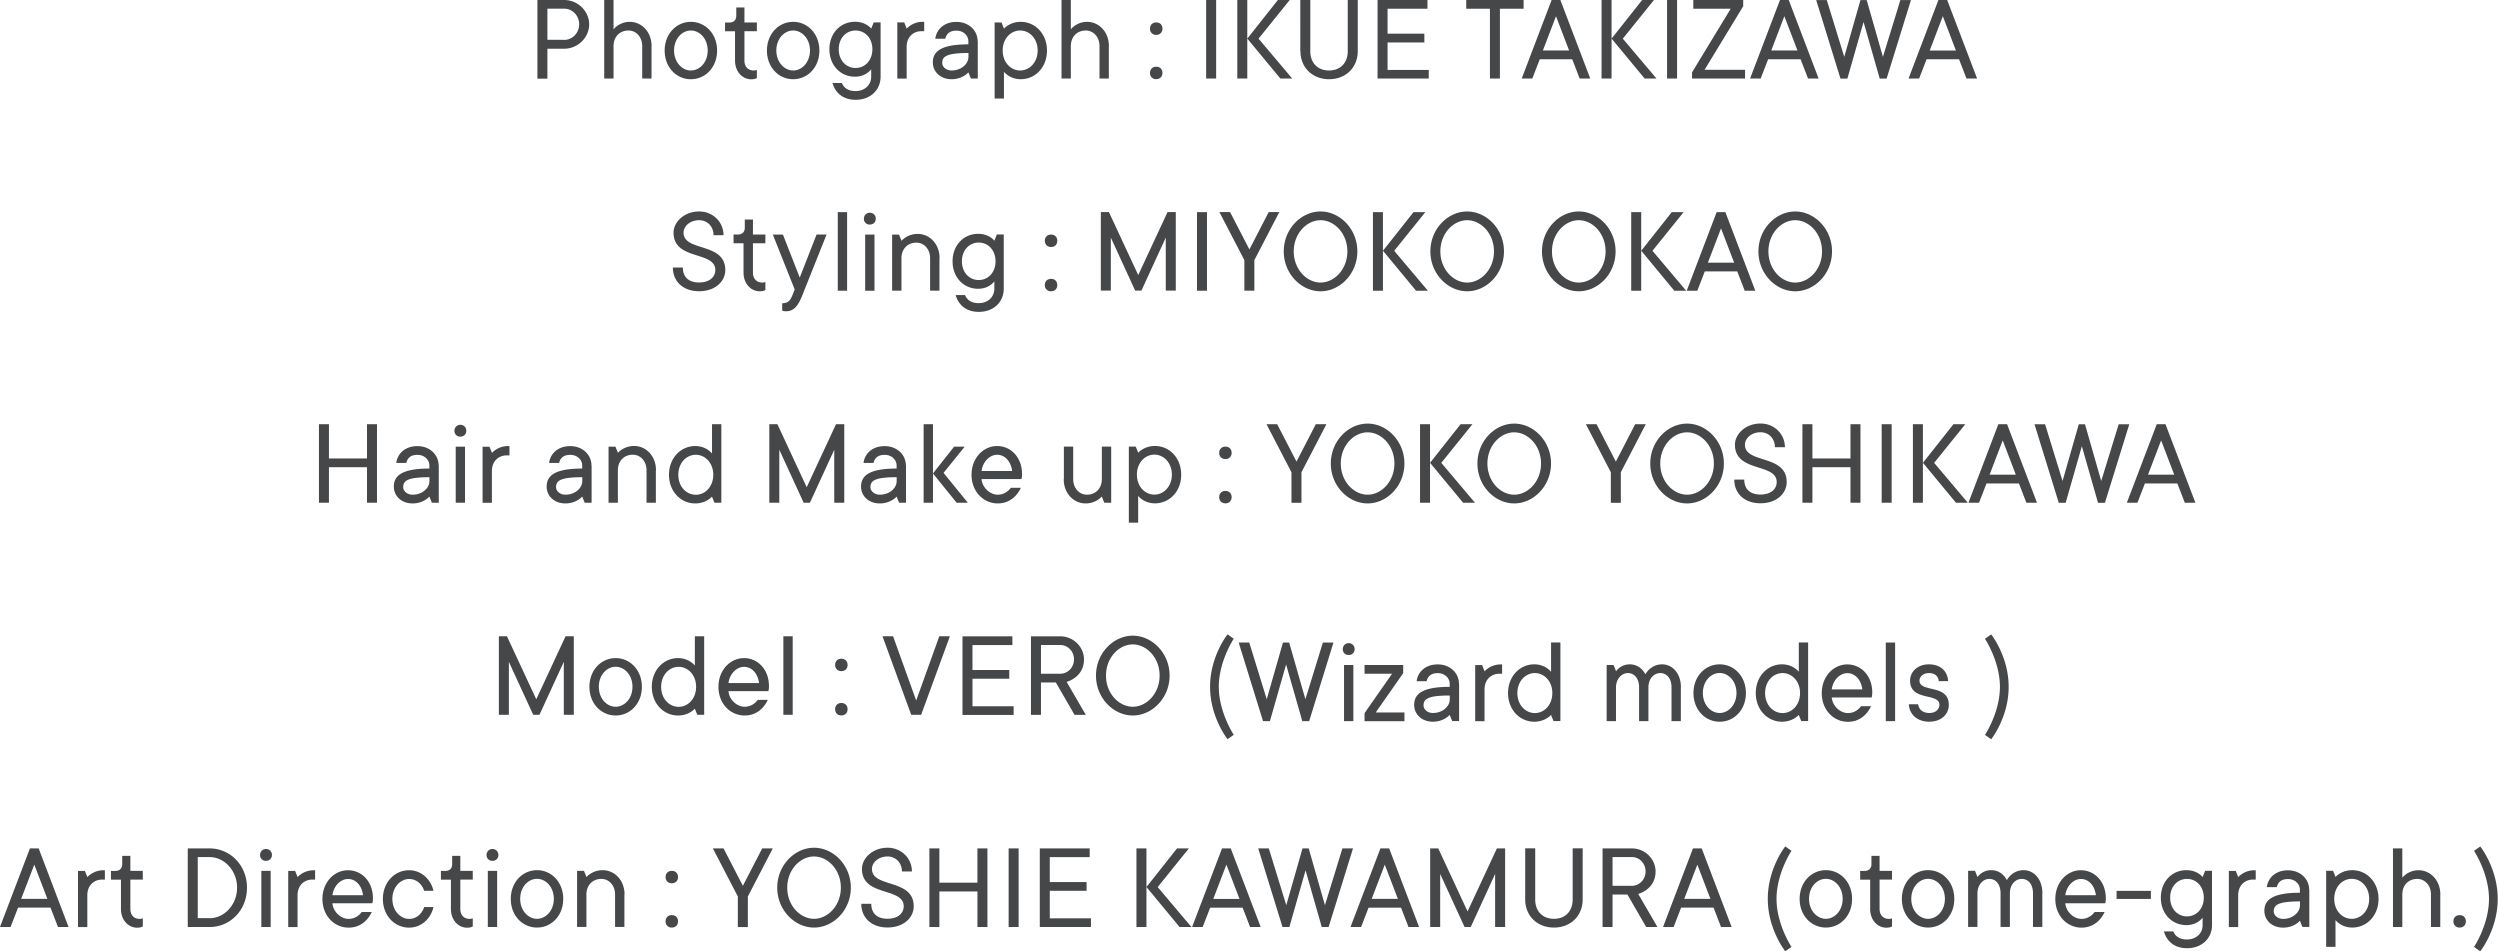 <svg width="226" height="86" fill="none" xmlns="http://www.w3.org/2000/svg"><path d="M51.005 0c1.238 0 2.256 1.017 2.256 2.202s-1.018 2.202-2.256 2.202h-1.52V7.11h-.903V0h2.423Zm0 3.608c.73 0 1.352-.623 1.352-1.412 0-.79-.622-1.413-1.352-1.413h-1.52v2.818h1.52v.007Zm7.893.562v2.932h-.843V4.17c0-.843-.562-1.412-1.238-1.412-.79 0-1.352.562-1.352 1.412v2.932h-.844V0h.843v2.65s.51-.675 1.466-.675c1.071 0 1.975.903 1.975 2.202l-.007-.007Zm3.558 2.992c-1.3 0-2.37-1.07-2.37-2.59 0-1.52 1.07-2.597 2.37-2.597 1.298 0 2.369 1.07 2.369 2.597 0 1.526-1.071 2.59-2.37 2.59Zm0-.79c.79 0 1.519-.73 1.519-1.807 0-1.078-.73-1.807-1.52-1.807s-1.519.73-1.519 1.807c0 1.078.736 1.807 1.52 1.807ZM66.567.676h.73v1.352h1.124v.79h-1.124v2.65c0 .563.334.904.843.904a.726.726 0 0 0 .281-.053v.736s-.167.114-.509.114c-.79 0-1.465-.676-1.465-1.694v-2.65h-.904v-.79h.395c.395 0 .622-.228.622-.623v-.73l.007-.006Zm5.135 6.486c-1.299 0-2.37-1.07-2.37-2.59 0-1.52 1.071-2.597 2.37-2.597 1.298 0 2.37 1.07 2.37 2.597 0 1.526-1.072 2.59-2.37 2.59Zm0-.79c.79 0 1.519-.73 1.519-1.807 0-1.078-.73-1.807-1.52-1.807s-1.519.73-1.519 1.807c0 1.078.736 1.807 1.52 1.807Zm7.054-.114s-.449.676-1.466.676c-1.299 0-2.31-1.017-2.31-2.483 0-1.466 1.018-2.483 2.31-2.483 1.017 0 1.466.622 1.466.622l.227-.562h.623v4.906c0 1.185-.904 2.089-2.256 2.089-1.185 0-1.86-.676-2.088-1.52h.843c.167.395.509.73 1.238.73.844 0 1.413-.562 1.413-1.299v-.676Zm-1.413-.113c.844 0 1.52-.676 1.52-1.694 0-1.017-.676-1.693-1.52-1.693-.843 0-1.52.676-1.52 1.693 0 1.018.677 1.694 1.52 1.694Zm6.197-3.327h-.227c-.79 0-1.352.562-1.352 1.412v2.878h-.844v-5.08h.623l.227.562s.509-.622 1.466-.622h.114v.843l-.007.007Zm4.851.904v3.38h-.622l-.228-.562s-.509.622-1.52.622c-1.01 0-1.693-.676-1.693-1.52 0-.956.676-1.632 3.213-1.632v-.282c0-.508-.448-.957-1.07-.957-.623 0-.905.281-1.018.73h-.904c.114-.843.79-1.52 1.914-1.52 1.125 0 1.915.79 1.915 1.747l.013-.006Zm-.843 1.466v-.395c-2.028 0-2.37.334-2.37.903 0 .335.335.676.844.676.903 0 1.52-.622 1.52-1.184h.006Zm3.209-2.591s.51-.622 1.52-.622c1.299 0 2.37 1.07 2.37 2.597 0 1.526-1.072 2.59-2.37 2.59-1.017 0-1.52-.676-1.52-.676V8.91h-.843V2.03h.623l.227.561-.007.007Zm1.466 3.775c.844 0 1.58-.73 1.58-1.807 0-1.078-.73-1.807-1.58-1.807-.85 0-1.58.73-1.58 1.807 0 1.078.737 1.807 1.58 1.807Zm8.015-2.202v2.932h-.843V4.17c0-.843-.563-1.412-1.239-1.412-.79 0-1.352.562-1.352 1.412v2.932h-.843V0h.843v2.65s.509-.675 1.466-.675c1.071 0 1.975.903 1.975 2.202l-.007-.007Zm4.285-2.142c.342 0 .562.227.562.562 0 .335-.227.562-.562.562a.534.534 0 0 1-.562-.562c0-.335.228-.562.562-.562Zm0 4.003c.342 0 .562.227.562.562 0 .335-.227.562-.562.562a.534.534 0 0 1-.562-.562c0-.335.228-.562.562-.562Zm5.416 1.071h-.904V0h.904v7.102Zm2.816 0h-.903V0h.903v7.102Zm0-3.608L115.52 0h1.071l-2.818 3.494 3.045 3.608h-1.071l-2.985-3.608h-.007Zm4.792 1.131V0h.904v4.625c0 1.071.676 1.747 1.693 1.747s1.693-.676 1.693-1.747V0h.904v4.625c0 1.466-1.071 2.537-2.59 2.537-1.52 0-2.591-1.07-2.591-2.537h-.013Zm11.61 1.687v.79h-4.626V0h4.512v.79h-3.608v2.256h3.327v.79h-3.327v2.483h3.722v-.007ZM137.734.79h-2.142v6.312h-.903V.79h-2.142V0h5.187v.79Zm4.394 4.565h-2.932l-.676 1.747h-.958L140.267 0h.79l2.704 7.102h-.957l-.676-1.747Zm-2.651-.79h2.369l-1.184-3.1-1.185 3.1Zm6.208 2.537h-.904V0h.904v7.102Zm0-3.608L148.449 0h1.071l-2.818 3.494 3.046 3.608h-1.071l-2.985-3.608h-.007Zm5.922 3.608h-.904V0h.904v7.102Zm2.485-.79h3.662v.79h-4.793V6.54l3.494-5.75h-3.38V0h4.511v.562l-3.494 5.75Zm8.68-.957h-2.932l-.676 1.747h-.957L160.911 0h.79l2.704 7.102h-.957l-.676-1.747Zm-2.651-.79h2.37l-1.185-3.1-1.185 3.1Zm8.347-2.591-1.466 5.134h-.623L164.184.006h.957l1.579 5.134 1.466-5.134h.563l1.466 5.134 1.579-5.134h.957l-2.202 7.102h-.622l-1.466-5.134h.007Zm8.628 3.381h-2.932l-.676 1.747h-.957L175.235 0h.79l2.705 7.102h-.958l-.676-1.747Zm-2.65-.79h2.369l-1.185-3.1-1.184 3.1ZM63.211 19.118c1.238 0 2.196.957 2.196 2.142h-.904c0-.79-.562-1.353-1.299-1.353-.843 0-1.412.563-1.412 1.125 0 1.747 3.775.843 3.775 3.38 0 1.018-.903 1.915-2.37 1.915-1.465 0-2.369-.904-2.369-2.142h.904c0 .843.508 1.352 1.466 1.352.957 0 1.466-.509 1.466-1.125 0-1.747-3.776-.843-3.776-3.38 0-.957.958-1.914 2.31-1.914h.013Zm4.119.729h.736v1.352h1.125v.79h-1.125v2.65c0 .563.335.904.844.904.167 0 .28-.053.28-.053v.73s-.167.113-.508.113c-.79 0-1.466-.676-1.466-1.693v-2.651h-.903v-.79h.394c.395 0 .623-.227.623-.622v-.737.007Zm2.544 1.359h.904l1.519 3.889 1.52-3.89h.903l-2.202 5.523c-.408 1.017-.803 1.412-1.466 1.412-.167 0-.341-.053-.341-.053v-.676c.508 0 .722-.228.903-.677l.228-.562-1.975-4.96.007-.006Zm6.704 5.074h-.844v-7.102h.844v7.102Zm2.048-7.049c.315 0 .543.228.543.543 0 .314-.228.528-.543.528a.51.51 0 0 1-.528-.528c0-.302.227-.543.528-.543Zm.429 7.049h-.844v-5.074h.844v5.074Zm5.871-2.932v2.931h-.844v-2.931c0-.844-.562-1.413-1.238-1.413-.79 0-1.352.563-1.352 1.413v2.931h-.844v-5.073h.623l.228.562s.508-.623 1.465-.623c1.071 0 1.975.904 1.975 2.203h-.013Zm4.962 2.082s-.448.675-1.465.675c-1.299 0-2.31-1.017-2.31-2.483 0-1.466 1.018-2.483 2.31-2.483 1.017 0 1.465.622 1.465.622l.228-.562h.623v4.906c0 1.185-.904 2.089-2.256 2.089-1.185 0-1.861-.676-2.089-1.52h.844c.167.395.508.73 1.238.73.844 0 1.412-.562 1.412-1.299v-.676Zm-1.412-.114c.844 0 1.52-.677 1.52-1.694s-.676-1.694-1.52-1.694c-.843 0-1.52.677-1.52 1.694s.677 1.694 1.52 1.694Zm6.539-4.11c.342 0 .563.227.563.562 0 .334-.228.562-.563.562-.334 0-.562-.227-.562-.562 0-.335.228-.562.562-.562Zm0 4.002c.342 0 .563.228.563.563 0 .334-.228.562-.563.562a.534.534 0 0 1-.562-.562c0-.335.228-.563.562-.563Zm10.545-6.038h.73v7.103h-.904V21.48l-2.202 4.793h-.563l-2.202-4.793v4.793h-.903V19.17h.729l2.651 5.696 2.651-5.696h.013Zm3.551 7.11h-.904v-7.102h.904v7.102Zm1.13-7.11h.957l1.747 3.381 1.747-3.38h.958l-2.256 4.344v2.764h-.904v-2.764l-2.256-4.344h.007Zm9.137 7.163c-1.748 0-3.327-1.58-3.327-3.607 0-2.029 1.579-3.608 3.327-3.608 1.747 0 3.326 1.58 3.326 3.608s-1.579 3.607-3.326 3.607Zm0-.79c1.238 0 2.423-1.184 2.423-2.817 0-1.634-1.185-2.819-2.423-2.819-1.239 0-2.424 1.185-2.424 2.819 0 1.633 1.185 2.818 2.424 2.818Zm5.639.737h-.904v-7.102h.904v7.102Zm0-3.608 2.764-3.494h1.071l-2.818 3.494 3.046 3.608h-1.071l-2.985-3.608h-.007Zm7.614 3.661c-1.747 0-3.326-1.58-3.326-3.607 0-2.029 1.579-3.608 3.326-3.608s3.327 1.58 3.327 3.608-1.58 3.607-3.327 3.607Zm0-.79c1.239 0 2.424-1.184 2.424-2.817 0-1.634-1.185-2.819-2.424-2.819-1.238 0-2.423 1.185-2.423 2.819 0 1.633 1.185 2.818 2.423 2.818Zm10.09.79c-1.747 0-3.326-1.58-3.326-3.607 0-2.029 1.579-3.608 3.326-3.608s3.327 1.58 3.327 3.608-1.58 3.607-3.327 3.607Zm0-.79c1.239 0 2.423-1.184 2.423-2.817 0-1.634-1.184-2.819-2.423-2.819-1.238 0-2.423 1.185-2.423 2.819 0 1.633 1.185 2.818 2.423 2.818Zm5.644.737h-.904v-7.102h.904v7.102Zm0-3.608 2.764-3.494h1.071l-2.818 3.494 3.046 3.608h-1.071l-2.986-3.608h-.006Zm8.681 1.861h-2.932l-.676 1.747h-.958l2.705-7.102h.79l2.704 7.102h-.957l-.676-1.747Zm-2.651-.79h2.369l-1.184-3.1-1.185 3.1Zm7.893 2.59c-1.747 0-3.327-1.58-3.327-3.607 0-2.029 1.58-3.608 3.327-3.608 1.747 0 3.326 1.58 3.326 3.608s-1.579 3.607-3.326 3.607Zm0-.79c1.238 0 2.423-1.184 2.423-2.817 0-1.634-1.185-2.819-2.423-2.819-1.239 0-2.423 1.185-2.423 2.819 0 1.633 1.184 2.818 2.423 2.818ZM34.08 38.348v7.102h-.904v-3.213h-3.44v3.213h-.904v-7.102h.904v3.099h3.44v-3.1h.904Zm5.585 3.722v3.38h-.623l-.227-.563s-.51.623-1.52.623-1.693-.676-1.693-1.52c0-.957.676-1.633 3.213-1.633v-.28c0-.51-.449-.958-1.072-.958-.622 0-.903.281-1.017.73h-.904c.114-.844.79-1.52 1.915-1.52 1.124 0 1.914.79 1.914 1.747l.014-.007Zm-.844 1.465v-.395c-2.028 0-2.37.335-2.37.904 0 .335.342.676.844.676.904 0 1.52-.622 1.52-1.185h.006Zm2.789-5.134c.315 0 .543.228.543.543 0 .314-.228.528-.542.528a.51.51 0 0 1-.529-.528.53.53 0 0 1 .529-.543Zm.43 7.049h-.844v-5.074h.843v5.074Zm4.008-4.284h-.227c-.79 0-1.353.562-1.353 1.412v2.878h-.843v-5.074h.623l.227.563s.509-.623 1.466-.623h.114v.844h-.007Zm7.433.904v3.38h-.623l-.227-.563s-.509.623-1.52.623c-1.01 0-1.693-.676-1.693-1.52 0-.957.676-1.633 3.213-1.633v-.28c0-.51-.449-.958-1.071-.958-.623 0-.904.281-1.018.73h-.903c.114-.844.79-1.52 1.914-1.52 1.125 0 1.915.79 1.915 1.747l.013-.007Zm-.843 1.465v-.395c-2.029 0-2.37.335-2.37.904 0 .335.335.676.843.676.904 0 1.52-.622 1.52-1.185h.007Zm6.651-1.017v2.932h-.843v-2.932c0-.843-.563-1.412-1.239-1.412-.79 0-1.352.562-1.352 1.412v2.932h-.843v-5.074h.622l.228.562s.508-.622 1.466-.622c1.07 0 1.974.904 1.974 2.202h-.013Zm5.077 2.369s-.51.623-1.52.623c-1.298 0-2.37-1.071-2.37-2.59 0-1.52 1.072-2.598 2.37-2.598 1.018 0 1.52.676 1.52.676v-2.65h.843v7.102h-.623l-.227-.563h.007ZM62.9 41.112c-.844 0-1.58.73-1.58 1.807 0 1.078.73 1.808 1.58 1.808.85 0 1.58-.737 1.58-1.808 0-1.07-.737-1.807-1.58-1.807Zm12.691-2.764h.73v7.102h-.904v-4.793l-2.202 4.793h-.562l-2.203-4.793v4.793h-.903v-7.102h.73l2.65 5.696 2.65-5.696h.014Zm6.312 3.722v3.38h-.623l-.227-.563s-.509.623-1.52.623c-1.01 0-1.693-.676-1.693-1.52 0-.957.676-1.633 3.213-1.633v-.28c0-.51-.449-.958-1.071-.958-.623 0-.904.281-1.018.73h-.903c.113-.844.79-1.52 1.914-1.52 1.125 0 1.915.79 1.915 1.747l.013-.007Zm-.844 1.465v-.395c-2.028 0-2.37.335-2.37.904 0 .335.342.676.844.676.904 0 1.52-.622 1.52-1.185h.007Zm3.281 1.915h-.844v-7.102h.844v7.102Zm2.141 0-2.141-2.651 1.914-2.423h.957l-1.914 2.37 2.195 2.704h-1.017.007Zm5.805-1.353c-.335.73-1.017 1.413-2.088 1.413-1.299 0-2.37-1.071-2.37-2.59 0-1.52 1.071-2.598 2.31-2.598 1.238 0 2.255 1.018 2.255 2.537 0 .281-.053.449-.053.449h-3.608c.053.73.73 1.412 1.466 1.412.622 0 1.017-.395 1.184-.623h.904Zm-3.554-1.519h2.764c-.114-.904-.676-1.466-1.352-1.466s-1.298.623-1.412 1.466Zm7.442.73v-2.932h.843v2.932c0 .843.562 1.412 1.238 1.412.79 0 1.352-.562 1.352-1.412v-2.932h.844v5.074h-.623l-.227-.563s-.509.623-1.466.623c-1.071 0-1.975-.904-1.975-2.195l.014-.007Zm6.716-2.37s.509-.622 1.52-.622c1.298 0 2.369 1.07 2.369 2.597 0 1.526-1.071 2.59-2.369 2.59-1.018 0-1.52-.676-1.52-.676v2.424h-.843V40.37h.622l.228.562-.007.006Zm1.466 3.776c.844 0 1.58-.737 1.58-1.808 0-1.07-.736-1.807-1.58-1.807-.843 0-1.58.73-1.58 1.807 0 1.078.73 1.808 1.58 1.808Zm6.421-4.338c.341 0 .562.228.562.562 0 .335-.227.563-.562.563-.335 0-.562-.228-.562-.563 0-.334.227-.562.562-.562Zm0 4.003c.341 0 .562.227.562.562 0 .335-.227.562-.562.562-.335 0-.562-.227-.562-.562 0-.335.227-.562.562-.562Zm3.722-6.031h.957l1.747 3.38 1.747-3.38h.957l-2.255 4.344v2.764h-.904v-2.764l-2.256-4.344h.007Zm9.132 7.162c-1.747 0-3.326-1.58-3.326-3.608s1.579-3.608 3.326-3.608 3.327 1.58 3.327 3.608c0 2.029-1.58 3.608-3.327 3.608Zm0-.79c1.239 0 2.424-1.184 2.424-2.818 0-1.633-1.185-2.818-2.424-2.818-1.238 0-2.423 1.185-2.423 2.818s1.185 2.818 2.423 2.818Zm5.644.73h-.904v-7.102h.904v7.102Zm0-3.608 2.764-3.494h1.071l-2.818 3.494 3.046 3.608h-1.071l-2.986-3.608h-.006Zm7.61 3.668c-1.747 0-3.326-1.58-3.326-3.608s1.579-3.608 3.326-3.608 3.327 1.58 3.327 3.608c0 2.029-1.58 3.608-3.327 3.608Zm0-.79c1.239 0 2.423-1.184 2.423-2.818 0-1.633-1.184-2.818-2.423-2.818-1.238 0-2.423 1.185-2.423 2.818s1.185 2.818 2.423 2.818Zm6.485-6.372h.957l1.747 3.38 1.747-3.38h.957l-2.255 4.344v2.764h-.904v-2.764l-2.256-4.344h.007Zm9.14 7.162c-1.747 0-3.326-1.58-3.326-3.608s1.579-3.608 3.326-3.608 3.327 1.58 3.327 3.608c0 2.029-1.58 3.608-3.327 3.608Zm0-.79c1.239 0 2.423-1.184 2.423-2.818 0-1.633-1.184-2.818-2.423-2.818-1.238 0-2.423 1.185-2.423 2.818s1.185 2.818 2.423 2.818Zm6.65-6.432c1.239 0 2.196.957 2.196 2.142h-.904c0-.79-.562-1.353-1.298-1.353-.844 0-1.413.563-1.413 1.125 0 1.747 3.775.843 3.775 3.38 0 1.018-.903 1.915-2.369 1.915-1.466 0-2.37-.904-2.37-2.142h.904c0 .843.509 1.352 1.466 1.352s1.466-.509 1.466-1.125c0-1.747-3.775-.843-3.775-3.38 0-.957.957-1.914 2.309-1.914h.013Zm9.025.06v7.102h-.903v-3.213h-3.441v3.213h-.903v-7.102h.903v3.099h3.441v-3.1h.903Zm2.82 7.102h-.903v-7.102h.903v7.102Zm2.824 0h-.903v-7.102h.903v7.102Zm0-3.608 2.765-3.494h1.071l-2.818 3.494 3.045 3.608h-1.071l-2.985-3.608h-.007Zm8.681 1.861h-2.931l-.677 1.747h-.957l2.705-7.102h.789l2.705 7.102h-.958l-.676-1.747Zm-2.65-.79h2.369l-1.185-3.1-1.184 3.1Zm8.342-2.591-1.466 5.134h-.623l-2.195-7.102h.957l1.58 5.128 1.466-5.127h.562l1.466 5.127 1.58-5.127h.957l-2.202 7.101h-.623l-1.466-5.134h.007Zm8.629 3.381h-2.932l-.676 1.747h-.957l2.704-7.102h.79l2.704 7.102h-.957l-.676-1.747Zm-2.651-.79h2.37l-1.185-3.1-1.185 3.1ZM51.142 57.518h.73v7.102h-.904v-4.793l-2.202 4.793h-.563l-2.202-4.793v4.793h-.903v-7.102h.73l2.65 5.696 2.65-5.696h.014Zm4.513 7.162c-1.299 0-2.37-1.07-2.37-2.59 0-1.52 1.071-2.597 2.37-2.597 1.298 0 2.37 1.071 2.37 2.597s-1.072 2.59-2.37 2.59Zm0-.79c.79 0 1.52-.729 1.52-1.806 0-1.078-.73-1.808-1.52-1.808s-1.52.73-1.52 1.808c0 1.077.73 1.807 1.52 1.807Zm7.16.168s-.509.622-1.52.622c-1.298 0-2.37-1.07-2.37-2.59 0-1.52 1.072-2.597 2.37-2.597 1.018 0 1.52.676 1.52.676v-2.65h.843v7.101h-.622l-.228-.562h.007Zm-1.466-3.776c-.843 0-1.58.73-1.58 1.808 0 1.077.73 1.807 1.58 1.807.85 0 1.58-.73 1.58-1.807 0-1.078-.737-1.808-1.58-1.808Zm8.058 2.986c-.334.73-1.017 1.413-2.088 1.413-1.299 0-2.37-1.071-2.37-2.59 0-1.52 1.071-2.598 2.31-2.598 1.238 0 2.255 1.018 2.255 2.537 0 .281-.053.448-.053.448h-3.608c.053.737.73 1.413 1.466 1.413.622 0 1.017-.395 1.184-.623h.904Zm-3.554-1.52h2.764c-.114-.903-.676-1.465-1.352-1.465s-1.298.623-1.412 1.466Zm5.807 2.872h-.844v-7.102h.844v7.102Zm4.398-5.073c.342 0 .563.228.563.562 0 .335-.228.562-.563.562-.334 0-.562-.227-.562-.562 0-.334.228-.562.562-.562Zm0 4.003c.342 0 .563.227.563.562 0 .335-.228.562-.563.562-.334 0-.562-.227-.562-.562 0-.335.228-.562.562-.562Zm7.22 1.07h-.904l-2.597-7.102h.957l2.089 5.81 2.088-5.81h.957l-2.597 7.102h.007Zm8.355-.783v.79h-4.625v-7.103h4.511v.79h-3.608v2.256h3.327v.79h-3.326v2.483h3.721v-.007Zm3.822-2.143h-1.352v2.932h-.904v-7.102h2.65c1.186 0 2.143.958 2.143 2.089 0 1.633-1.567 2.028-1.567 2.028l1.734 2.985h-1.017l-1.694-2.932h.007Zm-1.352-.79h1.747c.676 0 1.238-.562 1.238-1.298s-.562-1.298-1.238-1.298h-1.747v2.597Zm8.302 3.776c-1.747 0-3.327-1.58-3.327-3.608s1.58-3.608 3.327-3.608c1.747 0 3.327 1.58 3.327 3.608s-1.58 3.608-3.327 3.608Zm0-.79c1.238 0 2.423-1.184 2.423-2.818 0-1.633-1.185-2.818-2.423-2.818s-2.423 1.185-2.423 2.818 1.185 2.818 2.423 2.818Zm9.128 2.537-.563.395s-1.579-1.974-1.579-4.739c0-2.764 1.579-4.739 1.579-4.739l.563.395s-1.353 2.028-1.353 4.344c0 2.316 1.353 4.344 1.353 4.344Zm4.734-6.372-1.466 5.134h-.622l-2.202-7.102h.957l1.579 5.127 1.466-5.127h.563l1.466 5.127 1.579-5.127h.957l-2.195 7.102h-.623l-1.466-5.134h.007Zm5.649-1.915c.314 0 .542.228.542.542 0 .315-.228.53-.542.53a.51.51 0 0 1-.529-.53c0-.3.227-.542.529-.542Zm.428 7.049h-.843v-5.074h.843v5.074Zm3.495-4.283h-2.484v-.79h3.495v.736l-2.484 3.554h2.597v.79h-3.608v-.73l2.484-3.554v-.006Zm6.064.897v3.38h-.623l-.227-.562s-.509.622-1.52.622c-1.01 0-1.693-.676-1.693-1.52 0-.956.676-1.632 3.213-1.632v-.282c0-.508-.449-.957-1.071-.957-.623 0-.904.282-1.018.73h-.903c.114-.843.79-1.52 1.914-1.52 1.125 0 1.914.79 1.914 1.748l.014-.007Zm-.844 1.466v-.395c-2.028 0-2.369.334-2.369.904 0 .334.335.676.843.676.904 0 1.52-.623 1.52-1.185h.006Zm4.723-2.363h-.227c-.79 0-1.352.562-1.352 1.412v2.879h-.844v-5.074h.623l.227.562s.509-.623 1.466-.623h.114v.844h-.007Zm4.435 3.714s-.509.623-1.519.623c-1.299 0-2.37-1.071-2.37-2.59 0-1.52 1.071-2.598 2.37-2.598 1.017 0 1.519.676 1.519.676v-2.65h.844v7.102h-.623l-.228-.563h.007Zm-1.466-3.775c-.843 0-1.579.73-1.579 1.807 0 1.078.729 1.808 1.579 1.808s1.58-.737 1.58-1.808c0-1.07-.736-1.807-1.58-1.807Zm13.198 1.299v3.046h-.843v-3.046c0-.843-.449-1.298-1.018-1.298s-1.071.508-1.071 1.298v3.046h-.843v-3.046c0-.843-.448-1.298-1.017-1.298s-1.071.542-1.071 1.298v3.046h-.844v-5.074h.623l.227.562s.395-.622 1.239-.622c1.017 0 1.412.903 1.412.903s.448-.903 1.519-.903c.904 0 1.694.79 1.694 2.088h-.007Zm3.51 3.099c-1.298 0-2.369-1.07-2.369-2.59 0-1.52 1.071-2.597 2.369-2.597 1.299 0 2.37 1.07 2.37 2.597 0 1.526-1.071 2.59-2.37 2.59Zm0-.79c.79 0 1.52-.736 1.52-1.807 0-1.07-.73-1.807-1.52-1.807-.789 0-1.519.73-1.519 1.807 0 1.078.73 1.807 1.519 1.807Zm7.153.167s-.509.623-1.52.623c-1.298 0-2.369-1.071-2.369-2.59 0-1.52 1.071-2.598 2.369-2.598 1.018 0 1.52.676 1.52.676v-2.65h.843v7.102h-.622l-.228-.563h.007Zm-1.466-3.775c-.844 0-1.58.73-1.58 1.807 0 1.078.73 1.808 1.58 1.808.85 0 1.579-.737 1.579-1.808 0-1.07-.736-1.807-1.579-1.807Zm7.999 2.993c-.341.73-1.017 1.412-2.088 1.412-1.299 0-2.369-1.07-2.369-2.59 0-1.52 1.07-2.597 2.309-2.597 1.238 0 2.256 1.017 2.256 2.536 0 .282-.054.449-.054.449h-3.608c.054.73.73 1.412 1.466 1.412.623 0 1.017-.395 1.185-.622h.903Zm-3.554-1.52h2.765c-.114-.903-.676-1.466-1.352-1.466-.677 0-1.299.623-1.413 1.466Zm5.729 2.871h-.843v-7.102h.843v7.102Zm3.099.054c-1.124 0-1.807-.676-1.86-1.58h.843c.054.449.395.79 1.017.79.563 0 .904-.341.904-.736 0-1.124-2.651-.281-2.651-2.195 0-.79.676-1.466 1.694-1.466 1.071 0 1.693.622 1.747 1.52h-.843c-.054-.45-.342-.73-.904-.73-.509 0-.844.334-.844.676 0 1.124 2.651.28 2.651 2.195 0 .844-.676 1.52-1.747 1.52l-.007.006Zm5.022-7.497.563-.395s1.579 1.975 1.579 4.74c0 2.764-1.579 4.738-1.579 4.738l-.563-.395s1.353-2.028 1.353-4.344c0-2.316-1.353-4.344-1.353-4.344ZM4.565 82.05H1.633l-.676 1.748H0l2.704-7.102h.79l2.704 7.102h-.957l-.676-1.747Zm-2.65-.79h2.369l-1.185-3.098-1.185 3.099Zm7.559-1.747h-.228c-.79 0-1.352.563-1.352 1.413v2.878h-.843V78.73h.622l.228.562s.509-.622 1.466-.622h.114v.843h-.007Zm1.575-2.141h.736v1.352h1.124v.79h-1.124v2.65c0 .563.335.904.843.904a.709.709 0 0 0 .281-.054v.737s-.167.113-.508.113c-.79 0-1.466-.676-1.466-1.693v-2.65h-.904v-.79h.395c.395 0 .623-.228.623-.623v-.736Zm7.898 6.426h-1.974v-7.102h1.974c1.861 0 3.38 1.52 3.38 3.554 0 2.035-1.519 3.554-3.38 3.554v-.006Zm0-.79c1.299 0 2.484-1.185 2.484-2.765s-1.185-2.764-2.484-2.764h-1.07v5.522h1.07v.007Zm5.093-6.258c.315 0 .543.227.543.542 0 .314-.228.528-.542.528a.51.51 0 0 1-.53-.528.53.53 0 0 1 .53-.543Zm.429 7.048h-.844v-5.074h.844v5.074Zm4.009-4.285h-.228c-.79 0-1.352.563-1.352 1.413v2.878h-.843V78.73h.622l.228.562s.508-.622 1.466-.622h.114v.843h-.007Zm5.128 2.932c-.334.73-1.017 1.413-2.088 1.413-1.299 0-2.37-1.072-2.37-2.59 0-1.52 1.071-2.598 2.31-2.598 1.238 0 2.256 1.017 2.256 2.537 0 .28-.054.448-.054.448h-3.608c.054.737.73 1.413 1.466 1.413.623 0 1.017-.395 1.185-.623h.903Zm-3.554-1.52h2.764c-.113-.903-.675-1.465-1.352-1.465-.676 0-1.298.622-1.412 1.466Zm5.418.335c0 1.071.73 1.808 1.52 1.808.676 0 1.184-.51 1.352-1.071h.843c-.228 1.017-1.07 1.86-2.202 1.86-1.299 0-2.37-1.07-2.37-2.59 0-1.52 1.071-2.597 2.37-2.597 1.124 0 1.974.843 2.202 1.86h-.843c-.168-.561-.676-1.07-1.352-1.07-.79 0-1.52.73-1.52 1.807v-.007Zm5.413-3.888h.73v1.352h1.125v.79h-1.125v2.65c0 .563.335.904.843.904a.718.718 0 0 0 .282-.054v.737s-.168.113-.51.113c-.789 0-1.465-.676-1.465-1.693v-2.65h-.904v-.79h.395c.395 0 .623-.228.623-.623v-.73l.006-.006Zm3.63-.622c.315 0 .542.227.542.542 0 .314-.227.528-.542.528a.51.51 0 0 1-.529-.528.53.53 0 0 1 .53-.543Zm.429 7.048h-.844v-5.074h.844v5.074Zm3.603.052c-1.298 0-2.37-1.07-2.37-2.59 0-1.52 1.072-2.597 2.37-2.597 1.299 0 2.37 1.071 2.37 2.597s-1.071 2.59-2.37 2.59Zm0-.79c.79 0 1.52-.729 1.52-1.806 0-1.078-.73-1.808-1.52-1.808s-1.52.73-1.52 1.808c0 1.077.737 1.807 1.52 1.807Zm7.9-2.195v2.932h-.843v-2.932c0-.843-.563-1.412-1.238-1.412-.79 0-1.353.562-1.353 1.412v2.932h-.843v-5.074h.623l.227.563s.509-.623 1.466-.623c1.07 0 1.975.904 1.975 2.202h-.014Zm4.285-2.141c.342 0 .563.227.563.562 0 .335-.228.562-.563.562-.334 0-.562-.227-.562-.562 0-.335.228-.562.562-.562Zm0 4.002c.342 0 .563.228.563.563 0 .334-.228.562-.563.562a.534.534 0 0 1-.562-.562c0-.335.228-.563.562-.563Zm3.722-6.03h.957l1.747 3.38 1.747-3.38h.957l-2.255 4.344v2.764H66.7V81.04l-2.256-4.344h.007Zm9.136 7.155c-1.747 0-3.326-1.58-3.326-3.608s1.58-3.608 3.326-3.608c1.748 0 3.327 1.58 3.327 3.608s-1.58 3.608-3.327 3.608Zm0-.79c1.239 0 2.424-1.185 2.424-2.818s-1.185-2.818-2.424-2.818c-1.238 0-2.423 1.185-2.423 2.818s1.185 2.818 2.423 2.818Zm6.654-6.426c1.239 0 2.196.957 2.196 2.142h-.904c0-.79-.562-1.352-1.298-1.352-.844 0-1.413.562-1.413 1.125 0 1.747 3.776.843 3.776 3.38 0 1.017-.904 1.914-2.37 1.914-1.466 0-2.37-.903-2.37-2.142h.904c0 .844.509 1.353 1.466 1.353s1.466-.51 1.466-1.125c0-1.747-3.775-.844-3.775-3.38 0-.958.957-1.915 2.309-1.915h.013Zm9.021.061v7.102h-.903v-3.213h-3.44v3.213h-.904v-7.102h.903v3.099h3.44v-3.1h.904Zm2.82 7.102h-.903v-7.102h.903v7.102Zm6.538-.79v.79h-4.625v-7.102h4.512v.79H94.9v2.255h3.326v.79H94.9v2.484h3.721v-.007Zm5.017.79h-.904v-7.102h.904v7.102Zm0-3.608 2.764-3.494h1.071l-2.818 3.494 3.046 3.608h-1.071l-2.985-3.608h-.007Zm8.693 1.86h-2.932l-.676 1.748h-.957l2.704-7.102h.79l2.704 7.102h-.957l-.676-1.747Zm-2.651-.79h2.37l-1.185-3.098-1.185 3.099Zm8.346-2.596-1.466 5.134h-.622l-2.196-7.102h.957l1.58 5.134 1.466-5.134h.562l1.466 5.134 1.58-5.134h.957l-2.202 7.102h-.623l-1.466-5.134h.007Zm8.625 3.386h-2.932l-.676 1.748h-.957l2.704-7.102h.79l2.704 7.102h-.957l-.676-1.747ZM124 81.26h2.37l-1.185-3.098L124 81.26Zm11.333-4.564h.73v7.102h-.904v-4.793l-2.202 4.793h-.562l-2.202-4.793v4.793h-.904v-7.102h.73l2.65 5.696 2.651-5.696h.013Zm2.546 4.618V76.69h.904v4.625c0 1.071.676 1.747 1.693 1.747s1.694-.676 1.694-1.747V76.69h.903v4.625c0 1.466-1.071 2.537-2.597 2.537s-2.597-1.07-2.597-2.537Zm9.248-.448h-1.352v2.932h-.904v-7.102h2.651c1.185 0 2.142.957 2.142 2.088 0 1.633-1.567 2.028-1.567 2.028l1.734 2.986h-1.017l-1.694-2.932h.007Zm-1.352-.79h1.747c.676 0 1.238-.562 1.238-1.298 0-.737-.562-1.299-1.238-1.299h-1.747v2.597Zm9.13 1.974h-2.932l-.676 1.748h-.957l2.704-7.102h.79l2.704 7.102h-.957l-.676-1.747Zm-2.651-.79h2.37l-1.185-3.098-1.185 3.099Zm9.697 4.338-.563.395s-1.579-1.974-1.579-4.739c0-2.764 1.579-4.739 1.579-4.739l.563.395s-1.353 2.028-1.353 4.344c0 2.316 1.353 4.344 1.353 4.344Zm3.106-1.748c-1.299 0-2.369-1.07-2.369-2.59 0-1.52 1.07-2.597 2.369-2.597 1.299 0 2.37 1.071 2.37 2.597s-1.071 2.59-2.37 2.59Zm0-.79c.79 0 1.519-.729 1.519-1.806 0-1.078-.729-1.808-1.519-1.808-.79 0-1.519.73-1.519 1.808 0 1.077.736 1.807 1.519 1.807Zm4.121-5.688h.736v1.352h1.124v.79h-1.124v2.65c0 .563.335.904.843.904a.709.709 0 0 0 .281-.054v.737s-.167.113-.508.113c-.79 0-1.466-.676-1.466-1.693v-2.65h-.904v-.79h.395c.395 0 .623-.228.623-.623v-.736Zm5.121 6.478c-1.298 0-2.369-1.07-2.369-2.59 0-1.52 1.071-2.597 2.369-2.597 1.299 0 2.37 1.071 2.37 2.597s-1.071 2.59-2.37 2.59Zm0-.79c.79 0 1.52-.729 1.52-1.806 0-1.078-.73-1.808-1.52-1.808s-1.519.73-1.519 1.808c0 1.077.736 1.807 1.519 1.807Zm10.326-2.309v3.046h-.843v-3.046c0-.843-.449-1.298-1.018-1.298s-1.071.509-1.071 1.298v3.046h-.843v-3.046c0-.843-.449-1.298-1.018-1.298s-1.071.542-1.071 1.298v3.046h-.843v-5.074h.622l.228.563s.395-.623 1.238-.623c1.018 0 1.413.904 1.413.904s.448-.904 1.519-.904c.904 0 1.694.79 1.694 2.088h-.007Zm5.634 1.694c-.335.73-1.018 1.413-2.089 1.413-1.298 0-2.369-1.072-2.369-2.59 0-1.52 1.071-2.598 2.309-2.598 1.238 0 2.256 1.017 2.256 2.537 0 .28-.054.448-.054.448h-3.608c.054.737.73 1.413 1.466 1.413.623 0 1.018-.395 1.185-.623h.904Zm-3.555-1.52h2.765c-.114-.903-.676-1.465-1.352-1.465s-1.299.622-1.413 1.466Zm7.735.336h-3.099v-.73h3.099v.73Zm4.676 1.693s-.448.676-1.466.676c-1.298 0-2.309-1.018-2.309-2.484s1.017-2.483 2.309-2.483c1.018 0 1.466.623 1.466.623l.228-.563h.622v4.907c0 1.184-.903 2.088-2.256 2.088-1.184 0-1.86-.676-2.088-1.52h.843c.168.396.509.73 1.239.73.843 0 1.412-.562 1.412-1.298v-.676Zm-1.412-.114c.843 0 1.519-.676 1.519-1.694 0-1.017-.676-1.693-1.519-1.693-.844 0-1.52.676-1.52 1.693 0 1.018.676 1.694 1.52 1.694Zm6.208-3.327h-.227c-.79 0-1.352.563-1.352 1.413v2.878h-.844V78.73h.623l.227.562s.509-.622 1.466-.622h.114v.843h-.007Zm4.851.904v3.38h-.622l-.228-.562s-.509.623-1.519.623c-1.011 0-1.694-.676-1.694-1.52 0-.957.676-1.633 3.213-1.633v-.281c0-.509-.448-.957-1.071-.957-.622 0-.903.28-1.017.73h-.904c.114-.844.79-1.52 1.914-1.52 1.125 0 1.915.79 1.915 1.747l.013-.007Zm-.843 1.466v-.395c-2.028 0-2.37.335-2.37.904 0 .334.335.676.844.676.903 0 1.519-.623 1.519-1.185h.007Zm3.21-2.597s.508-.623 1.519-.623c1.299 0 2.37 1.071 2.37 2.597s-1.071 2.59-2.37 2.59c-1.017 0-1.519-.675-1.519-.675v2.423h-.844v-6.881h.623l.227.562-.006.007Zm1.465 3.775c.844 0 1.58-.73 1.58-1.808 0-1.077-.736-1.807-1.58-1.807-.843 0-1.579.73-1.579 1.808 0 1.077.729 1.807 1.579 1.807Zm8.007-2.195v2.932h-.843v-2.932c0-.844-.562-1.412-1.238-1.412-.79 0-1.352.562-1.352 1.412v2.932h-.844v-7.102h.844v2.65s.508-.676 1.466-.676c1.071 0 1.974.904 1.974 2.203l-.007-.007Zm1.75 1.861c.342 0 .563.227.563.562 0 .335-.228.562-.563.562a.534.534 0 0 1-.562-.562c0-.335.228-.562.562-.562Zm1.301-5.811.563-.394s1.579 1.974 1.579 4.739c0 2.764-1.579 4.739-1.579 4.739l-.563-.395s1.352-2.028 1.352-4.344c0-2.316-1.352-4.345-1.352-4.345Z" fill="#464749"/></svg>